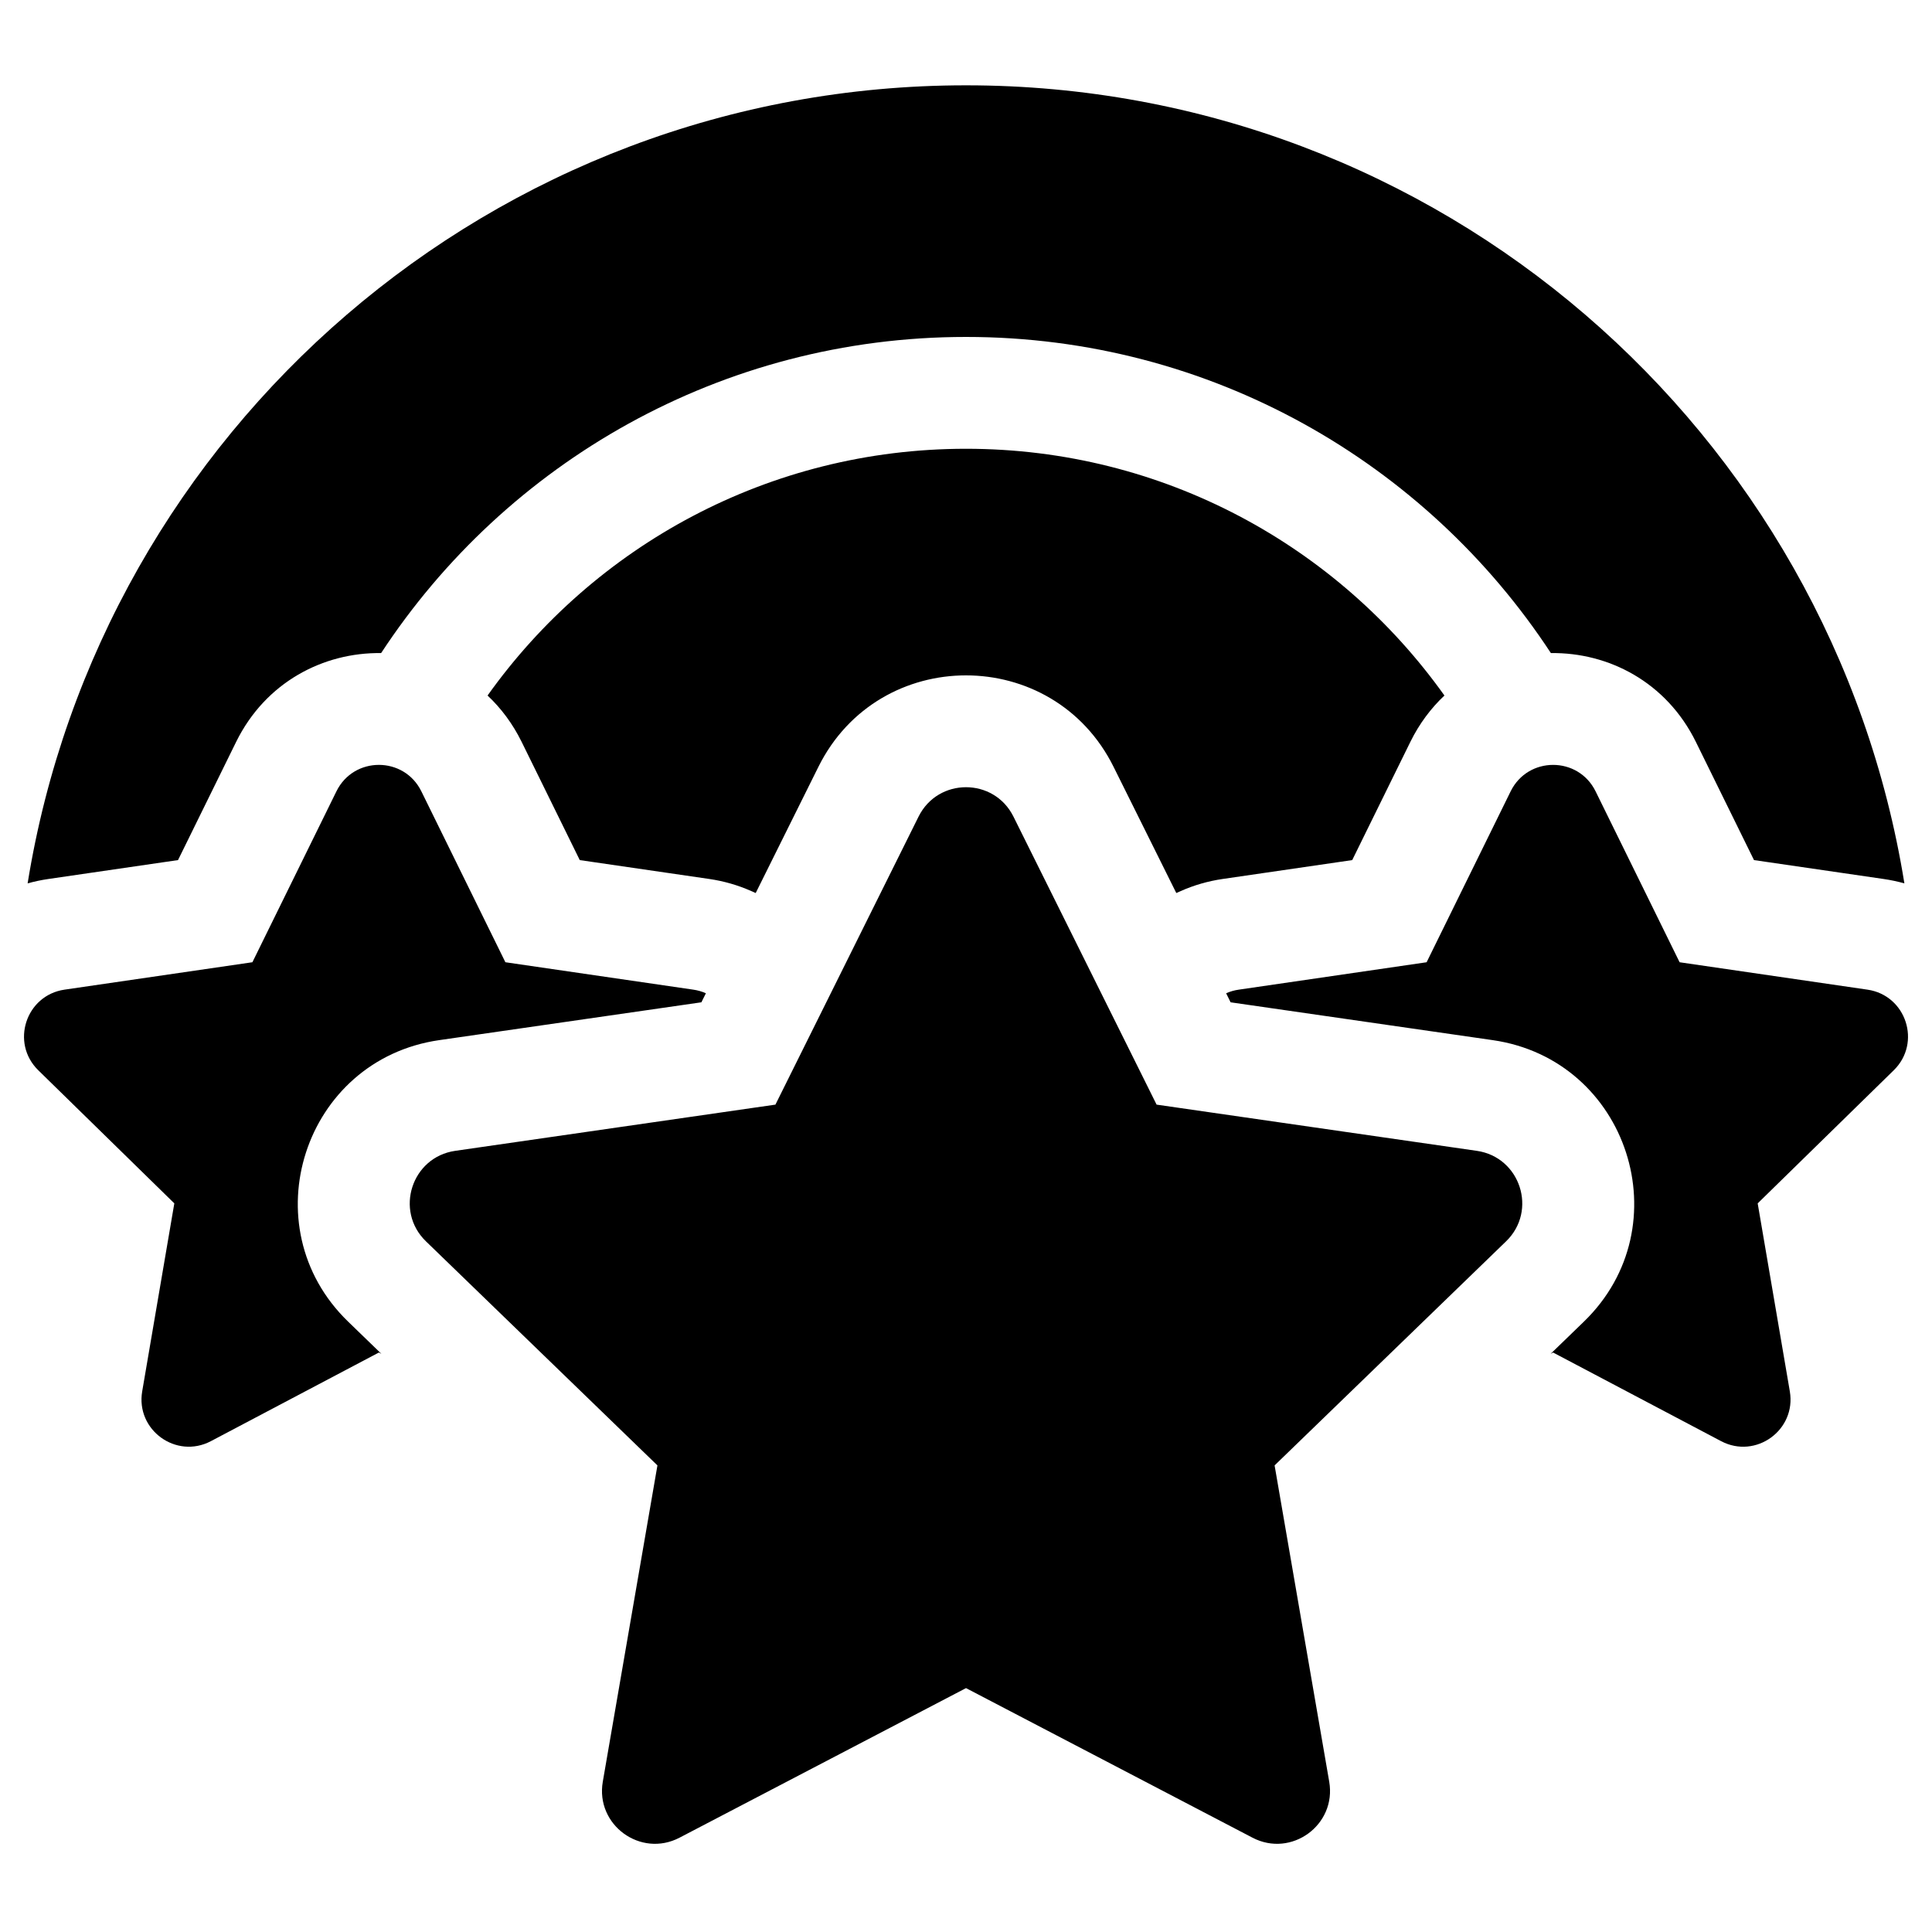 <?xml version="1.0" encoding="UTF-8"?>
<!-- Uploaded to: ICON Repo, www.iconrepo.com, Generator: ICON Repo Mixer Tools -->
<svg fill="#000000" width="800px" height="800px" version="1.1" viewBox="144 144 512 512" xmlns="http://www.w3.org/2000/svg">
 <path d="m273.21 328.32c28.207-39.582 74.484-65.391 126.79-65.391 52.305 0 98.582 25.809 126.79 65.391-3.57 3.356-6.66 7.461-9.047 12.316l-15.391 31.297-34.352 5.008c-3.84 0.562-7.559 1.633-11.07 3.188l-1.199 0.531-16.621-33.441c-16.062-32.316-62.16-32.316-78.223 0l-16.617 33.441-1.203-0.531c-3.512-1.555-7.231-2.625-11.07-3.188l-34.352-5.008-15.387-31.297c-2.391-4.856-5.477-8.961-9.051-12.316zm-28.211-11.246c-15.254-0.207-30.605 7.648-38.434 23.562l-15.387 31.297-34.352 5.008c-1.898 0.277-3.734 0.668-5.504 1.16 19.336-119.91 123.31-211.49 248.68-211.49 125.36 0 229.34 91.578 248.68 211.49-1.773-0.492-3.609-0.883-5.508-1.16l-34.348-5.008-15.391-31.297c-7.824-15.914-23.18-23.77-38.434-23.562-33.09-50.457-90.152-83.781-155-83.781s-121.91 33.324-155 83.781zm86.07 90.152-1.191 2.394-69.477 10.027c-35.914 5.18-50.211 49.367-24.137 74.605l8.809 8.527-0.66-0.348-44.516 23.488c-9.199 4.852-19.965-2.953-18.211-13.199l8.512-49.816-36.051-35.27c-7.418-7.258-3.312-19.871 6.957-21.367l49.785-7.262 22.273-45.297c4.59-9.34 17.91-9.34 22.5 0l22.273 45.297 49.785 7.262c1.203 0.172 2.32 0.5 3.348 0.957zm137.87 0c1.023-0.457 2.141-0.785 3.344-0.957l49.785-7.262 22.273-45.297c4.594-9.34 17.91-9.34 22.504 0l22.27 45.297 49.785 7.262c10.27 1.496 14.379 14.109 6.961 21.367l-36.055 35.27 8.516 49.816c1.75 10.246-9.016 18.051-18.211 13.199l-44.52-23.488-0.66 0.348 8.809-8.527c26.074-25.238 11.781-69.426-24.137-74.605l-69.477-10.027zm-68.934 184.14-75.926 39.641c-10.305 5.379-22.309-3.379-20.332-14.836l14.48-83.824-61.348-59.383c-8.383-8.113-3.789-22.316 7.758-23.98l84.859-12.246 37.934-76.328c5.164-10.387 19.98-10.387 25.145 0l37.934 76.328 84.859 12.246c11.547 1.664 16.141 15.867 7.762 23.98l-61.348 59.383 14.477 83.824c1.977 11.457-10.027 20.215-20.332 14.836z"/>
</svg>